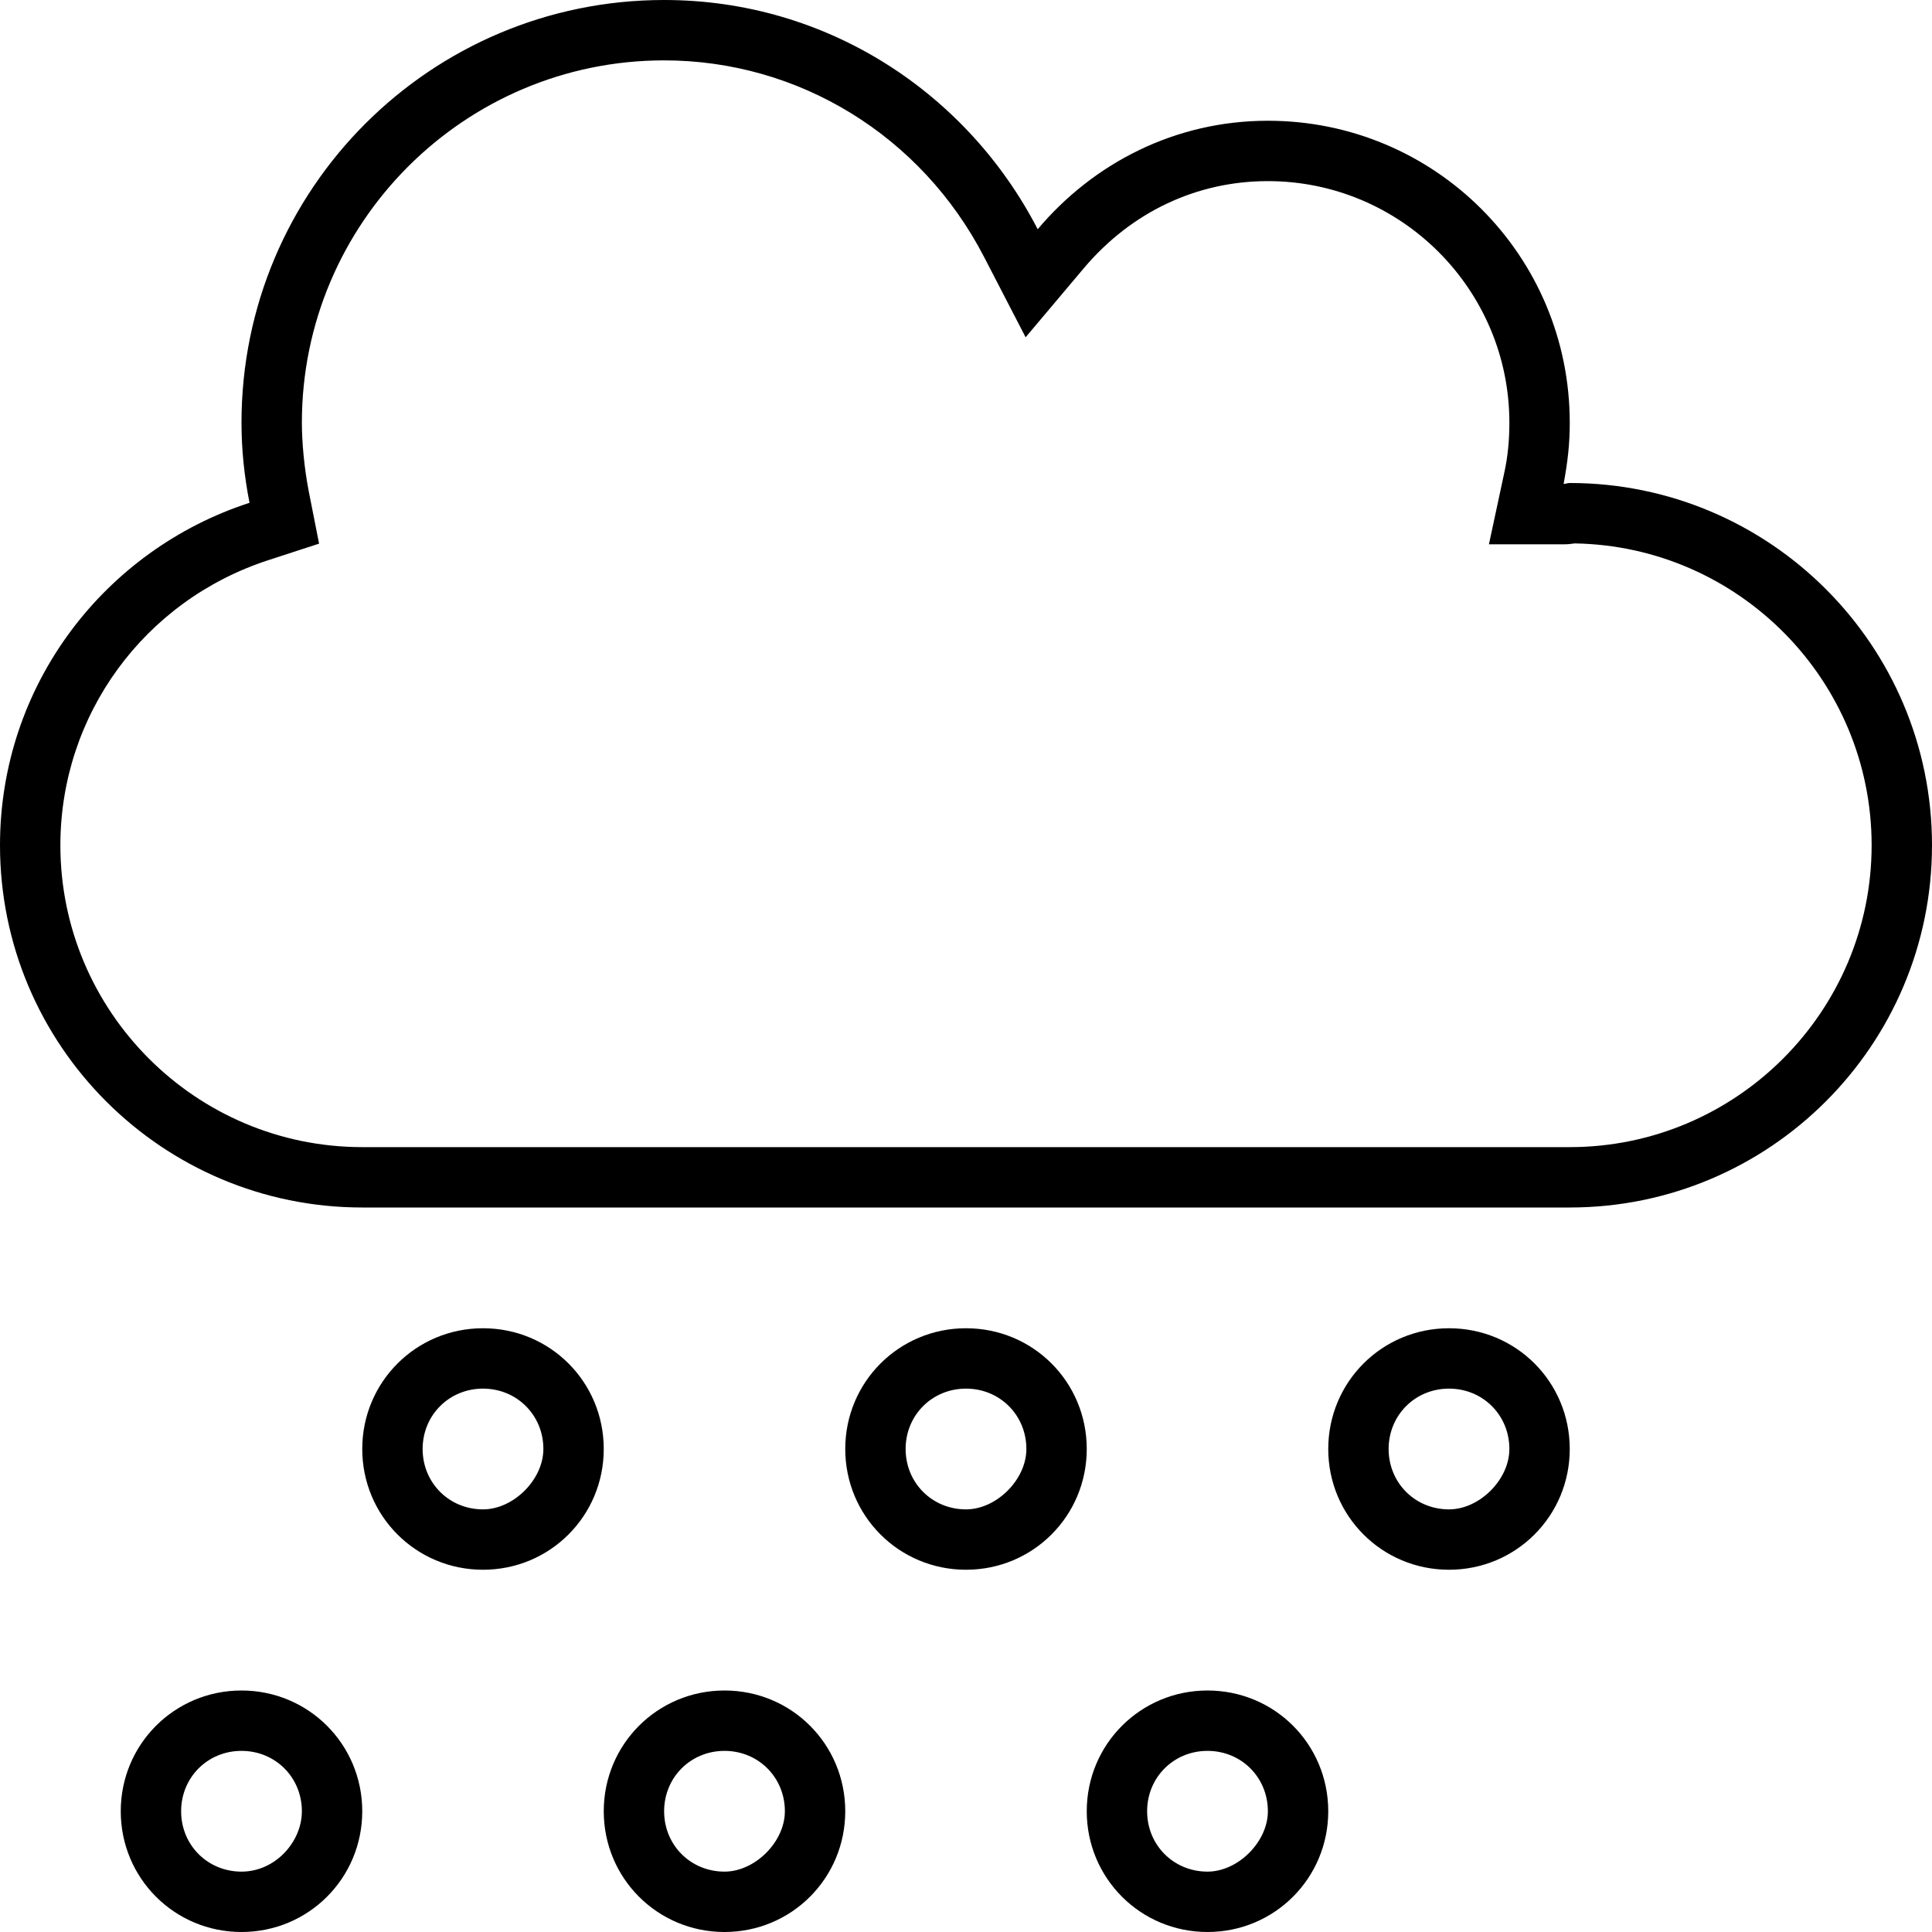 <svg xmlns="http://www.w3.org/2000/svg" viewBox="0 0 512 512"><!--! Font Awesome Pro 6.0.0-alpha3 by @fontawesome - https://fontawesome.com License - https://fontawesome.com/license (Commercial License) --><path d="M384 352c-17.75 0-32 14.25-32 32s14.25 32 32 32s32-14.25 32-32S401.8 352 384 352zM384 400c-8.973 0-16-7.029-16-16c0-8.973 7.027-16 16-16s16 7.027 16 16C400 392.1 392.1 400 384 400zM192 448c-17.75 0-32 14.25-32 32s14.25 32 32 32s32-14.25 32-32S209.8 448 192 448zM192 496c-8.973 0-16-7.029-16-16c0-8.973 7.027-16 16-16s16 7.027 16 16C208 488.1 200.1 496 192 496zM320 448c-17.75 0-32 14.25-32 32s14.25 32 32 32s32-14.25 32-32S337.8 448 320 448zM320 496c-8.973 0-16-7.029-16-16c0-8.973 7.027-16 16-16s16 7.027 16 16C336 488.1 328.1 496 320 496zM256 352c-17.75 0-32 14.25-32 32s14.25 32 32 32s32-14.25 32-32S273.8 352 256 352zM256 400c-8.973 0-16-7.029-16-16c0-8.973 7.027-16 16-16s16 7.027 16 16C272 392.1 264.1 400 256 400zM64 448c-17.75 0-32 14.25-32 32s14.25 32 32 32s32-14.25 32-32S81.75 448 64 448zM64 496c-8.973 0-16-7.029-16-16c0-8.973 7.027-16 16-16s16 7.027 16 16C80 488.1 72.97 496 64 496zM128 352c-17.75 0-32 14.25-32 32s14.25 32 32 32s32-14.25 32-32S145.8 352 128 352zM128 400c-8.973 0-16-7.029-16-16c0-8.973 7.027-16 16-16s16 7.027 16 16C144 392.1 136.1 400 128 400zM416 128c-.625 0-1.125 .25-1.625 .25C415.5 122.1 416 117.6 416 112C416 67.75 380.3 32 336 32c-24.62 0-46.25 11.25-61 28.75C256.4 24.75 219.3 0 176 0C114.1 0 64 50.13 64 112c0 7.25 .75 14.25 2.125 21.25C27.75 145.7 0 181.5 0 224c0 53 43 96 96 96h320c53 0 96-43 96-96S469 128 416 128zM416 304H96C51.89 304 16 268.1 16 224c0-34.45 22.13-64.81 55.08-75.54l13.48-4.391L81.82 130.2C80.6 123.9 80 117.1 80 112c0-52.94 43.06-96 96-96c35.67 0 68.16 19.96 84.79 52.1l11.01 21.28l15.44-18.32C299.8 56.19 317.1 48 336 48c35.29 0 64 28.71 64 64c0 4.691-.416 8.91-1.27 12.9l-4.148 19.35h19.79c1.104 0 2.068-.103 2.902-.24C460.8 144.7 496 180.3 496 224C496 268.1 460.1 304 416 304z"/></svg>
